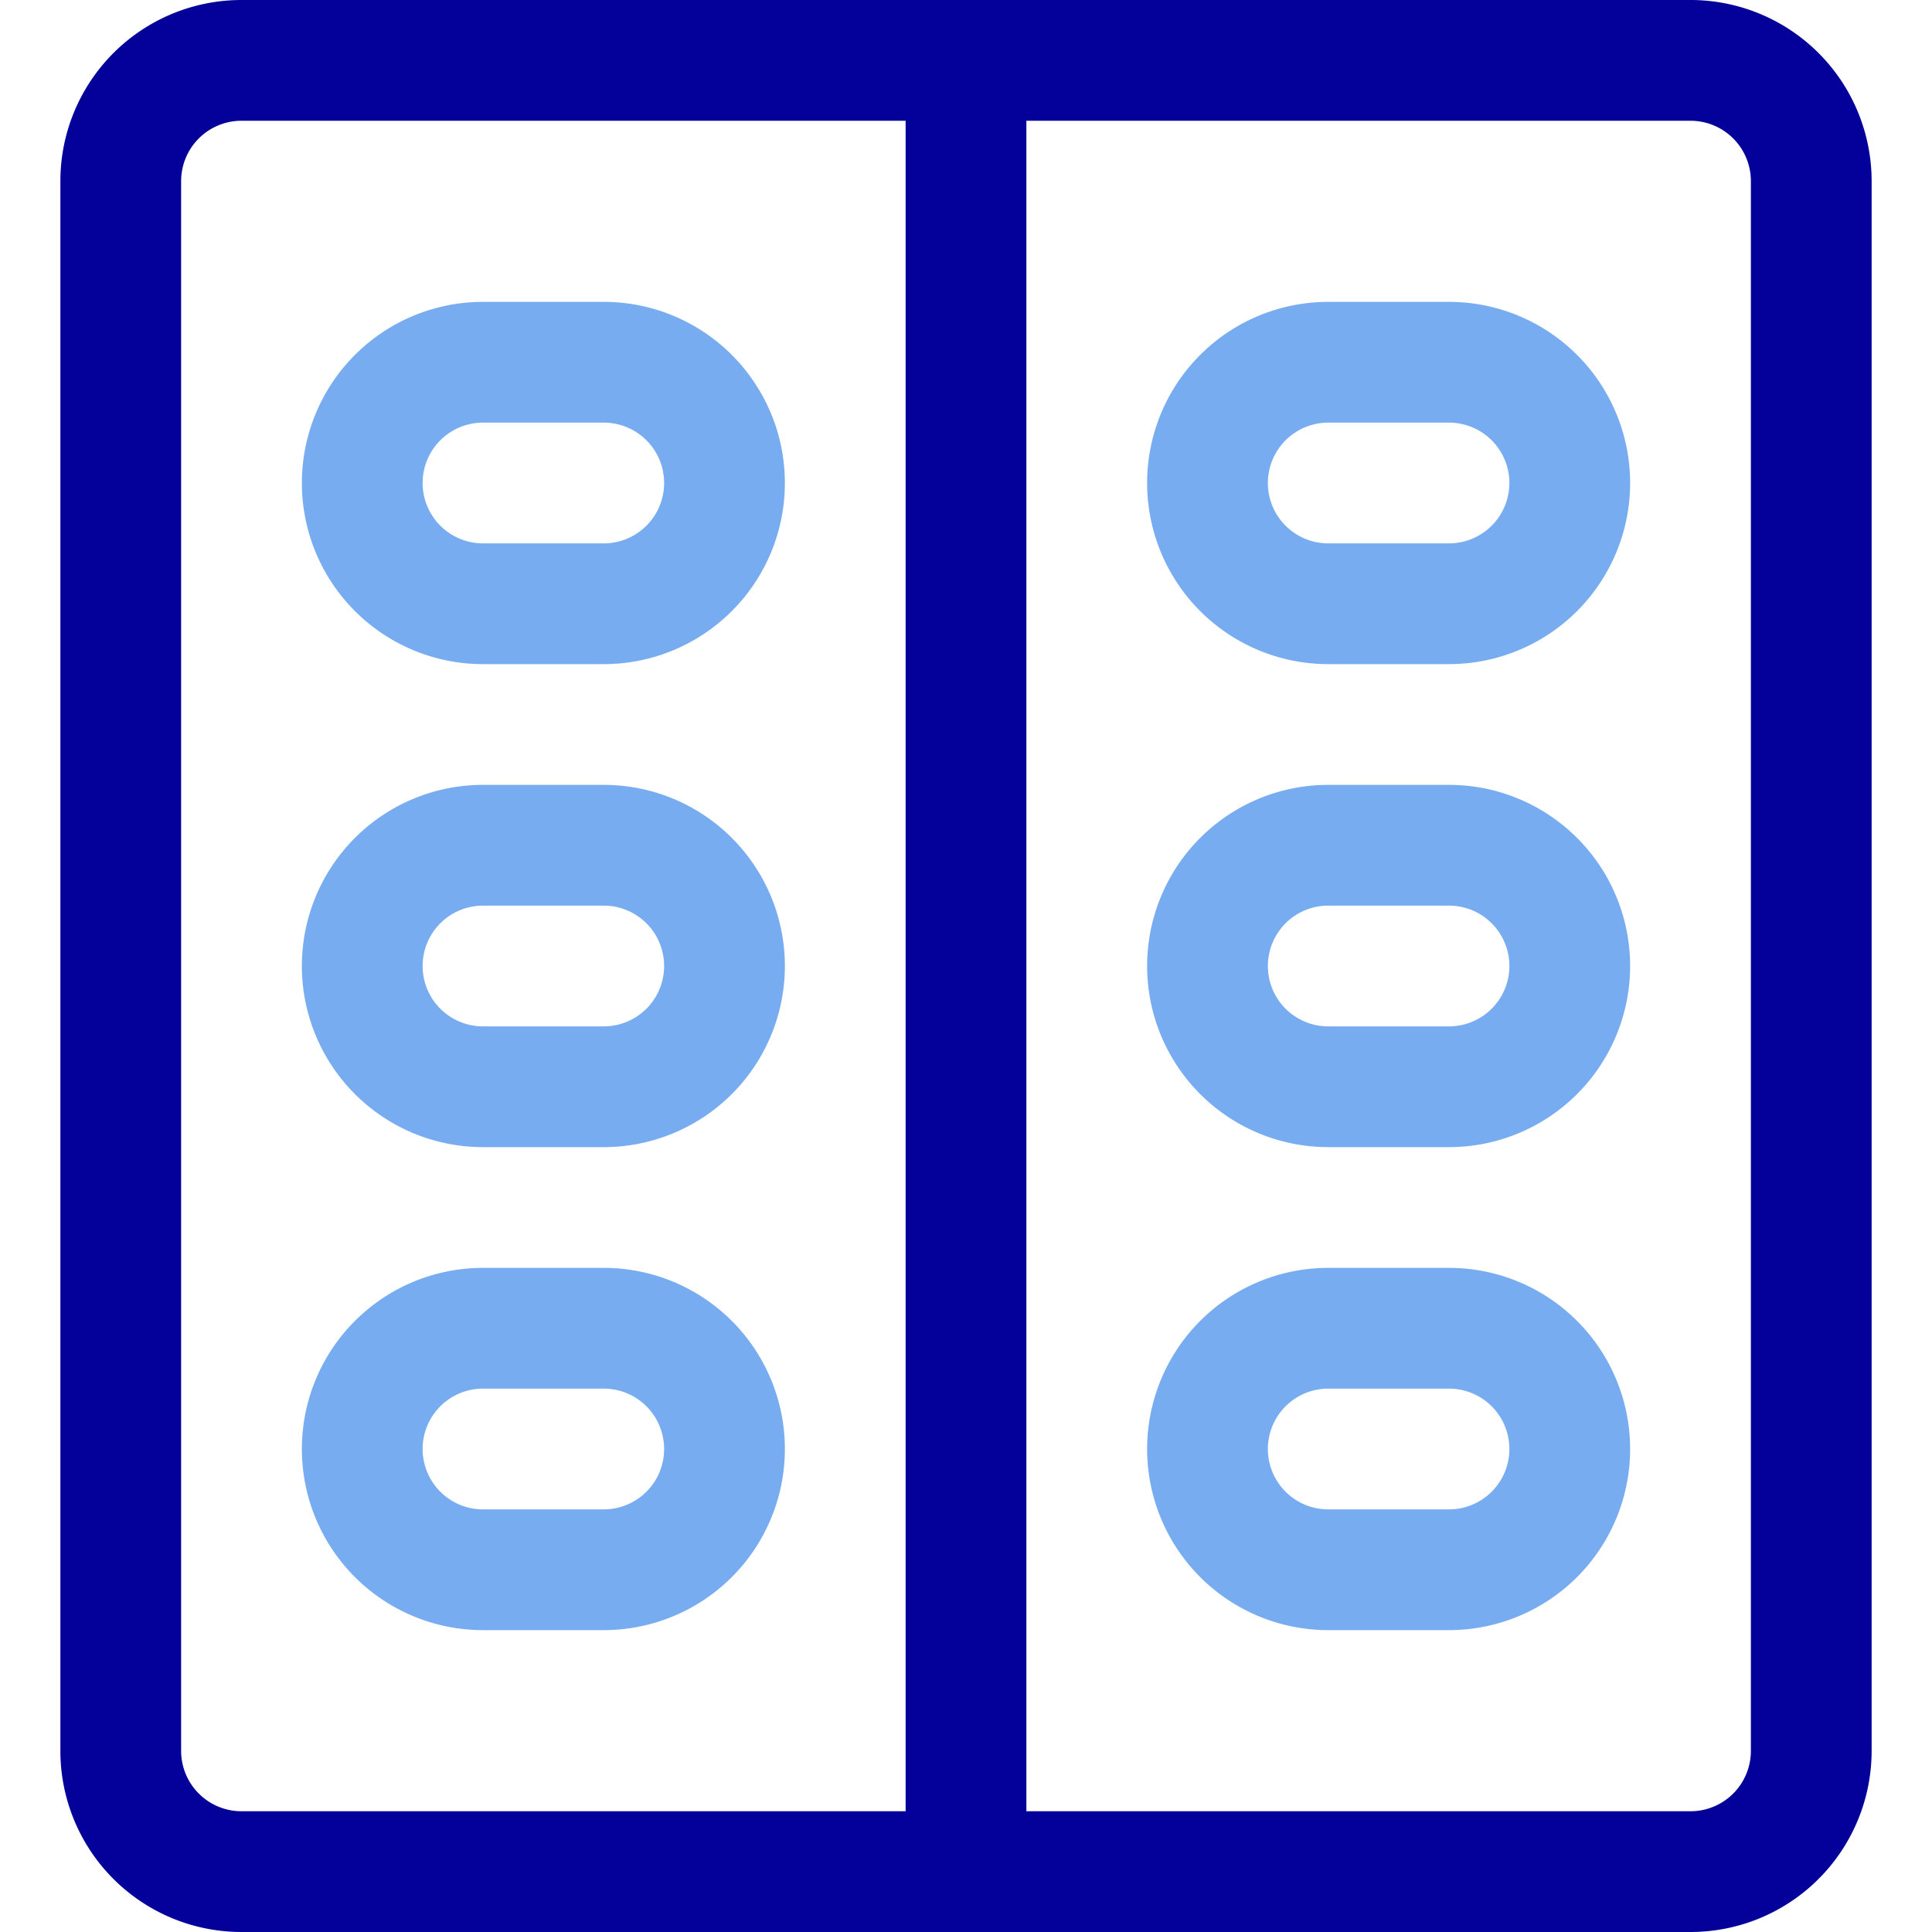 <?xml version="1.0" ?>

<svg width="800px" height="800px" viewBox="0 0 32 32" xmlns="http://www.w3.org/2000/svg">
<defs>
<style>.cls-1{fill:#04009a;}.cls-2{fill:#77acf1;}</style>
</defs>
<g data-name="11. Drug" id="_11._Drug">
<path class="cls-1" d="M28,0H4A3,3,0,0,0,1,3V29a3,3,0,0,0,3,3H28a3,3,0,0,0,3-3V3A3,3,0,0,0,28,0ZM3,29V3A1,1,0,0,1,4,2H15V30H4A1,1,0,0,1,3,29Zm26,0a1,1,0,0,1-1,1H17V2H28a1,1,0,0,1,1,1Z"/>
<path class="cls-2" d="M24,27H22a3,3,0,0,1,0-6h2a3,3,0,0,1,0,6Zm-2-4a1,1,0,0,0,0,2h2a1,1,0,0,0,0-2Z"/>
<path class="cls-2" d="M10,27H8a3,3,0,0,1,0-6h2a3,3,0,0,1,0,6ZM8,23a1,1,0,0,0,0,2h2a1,1,0,0,0,0-2Z"/>
<path class="cls-2" d="M24,19H22a3,3,0,0,1,0-6h2a3,3,0,0,1,0,6Zm-2-4a1,1,0,0,0,0,2h2a1,1,0,0,0,0-2Z"/>
<path class="cls-2" d="M10,19H8a3,3,0,0,1,0-6h2a3,3,0,0,1,0,6ZM8,15a1,1,0,0,0,0,2h2a1,1,0,0,0,0-2Z"/>
<path class="cls-2" d="M24,11H22a3,3,0,0,1,0-6h2a3,3,0,0,1,0,6ZM22,7a1,1,0,0,0,0,2h2a1,1,0,0,0,0-2Z"/>
<path class="cls-2" d="M10,11H8A3,3,0,0,1,8,5h2a3,3,0,0,1,0,6ZM8,7A1,1,0,0,0,8,9h2a1,1,0,0,0,0-2Z"/>
</g>
</svg>
